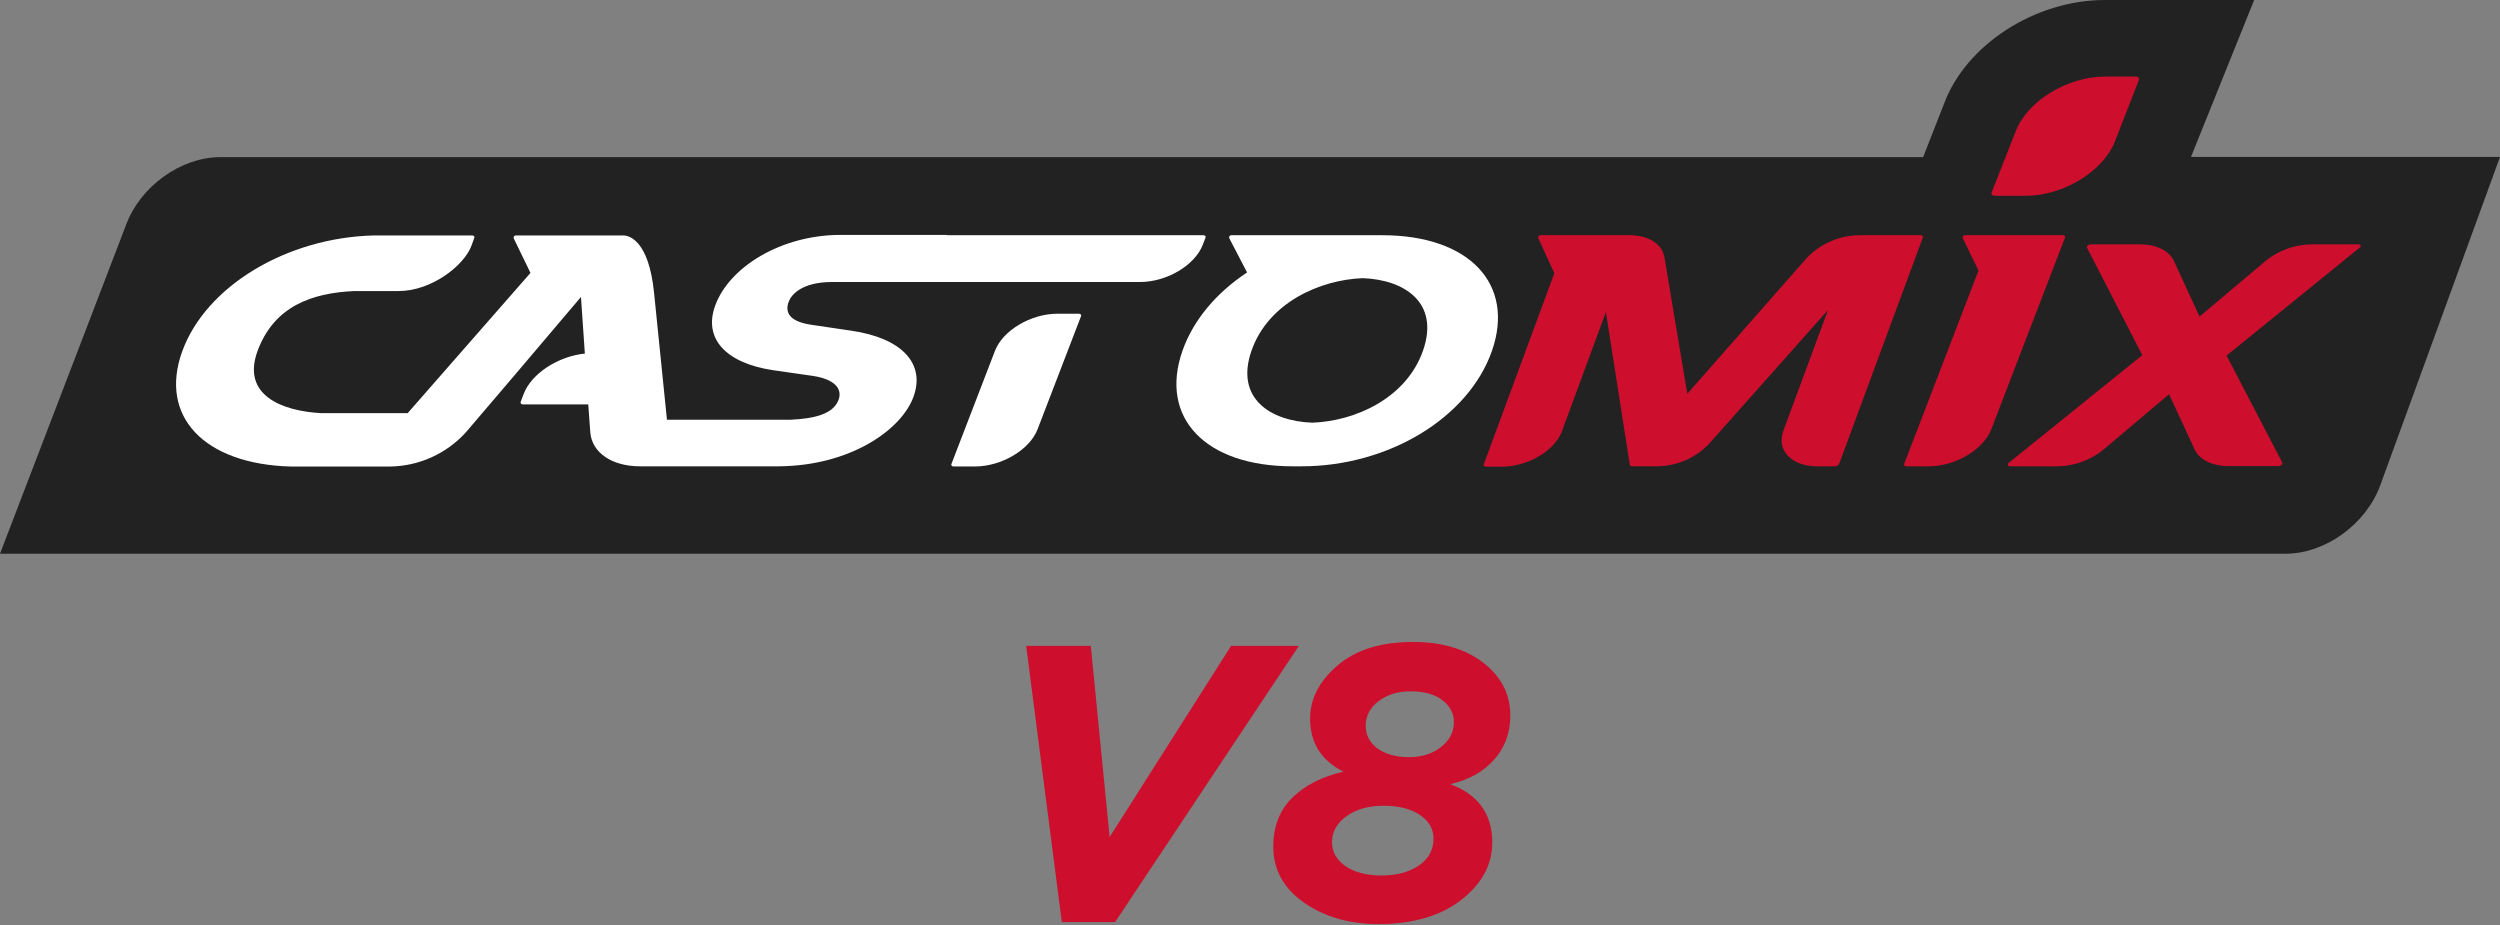 <?xml version="1.0" encoding="UTF-8"?> <svg xmlns="http://www.w3.org/2000/svg" width="1008" height="373" viewBox="0 0 1008 373" fill="none"><rect x="0" y="0" width="1008" height="373" fill="#808080" stroke="none"/><path d="M883.4 63.287L908.886 0H848.71C820.52 0 792.61 18.064 783.814 41.898L775.404 63.351H88.902C72.855 63.351 56.443 75.215 50.758 90.854L0 223.263H921.544C937.591 223.263 954.002 211.357 959.752 195.589L1008 63.287H883.4Z" fill="#222222"></path><path d="M950.893 98.513H931.992C925.27 98.593 918.77 100.935 913.543 105.163L886.855 127.646L876.493 105.163C874.584 101.066 869.37 98.513 862.849 98.513H843.09C842.623 98.52 842.174 98.695 841.824 99.006C841.675 99.106 841.564 99.254 841.509 99.425C841.454 99.597 841.46 99.782 841.524 99.95L863.771 143.2L809.988 186.578C809.833 186.676 809.713 186.819 809.644 186.988C809.575 187.157 809.56 187.344 809.602 187.522C809.688 187.688 809.822 187.824 809.986 187.912C810.151 188 810.339 188.036 810.524 188.015H829.553C836.291 187.929 842.805 185.579 848.046 181.343L874.562 158.946L884.924 181.279C886.812 185.377 892.046 187.93 898.547 187.93H918.648C919.116 187.922 919.565 187.747 919.914 187.436C920.064 187.336 920.175 187.188 920.23 187.017C920.284 186.845 920.279 186.66 920.214 186.492L897.753 143.371L951.386 99.864C951.751 99.564 951.901 99.221 951.772 98.92C951.68 98.775 951.548 98.66 951.392 98.588C951.236 98.516 951.063 98.49 950.893 98.513Z" fill="#CE0E2D"></path><path d="M862.375 32.309L852.892 56.615C848.323 68.929 832.104 78.948 816.701 78.948H804.322C803.335 78.948 802.756 78.305 803.056 77.511L812.625 53.226C817.173 40.89 833.413 30.872 848.795 30.872H861.195C862.096 30.872 862.654 31.515 862.375 32.309Z" fill="#CE0E2D"></path><path d="M774.439 94.845H749.596C745.637 94.886 741.726 95.722 738.096 97.303C734.466 98.883 731.191 101.178 728.464 104.048L680.323 158.776L671.12 103.791C670.197 98.342 664.684 94.824 656.875 94.824H621.048C620.899 94.834 620.755 94.881 620.627 94.959C620.5 95.038 620.394 95.146 620.318 95.275C620.242 95.404 620.199 95.549 620.191 95.698C620.184 95.848 620.213 95.997 620.276 96.132L626.712 110.163L598.286 187.158C598.072 187.716 598.479 188.167 599.166 188.167H601.891C602.169 188.167 602.427 188.167 602.684 188.167C602.942 188.167 602.684 188.167 602.834 188.167H605.516C615.985 188.167 626.969 181.731 629.823 173.75L647.5 125.802L657.133 187.373C657.188 187.573 657.314 187.747 657.488 187.861C657.661 187.976 657.87 188.023 658.076 187.995H668.138C672.078 187.971 675.972 187.149 679.586 185.578C683.2 184.008 686.457 181.721 689.162 178.856L737.046 125.008L719.089 173.578C716.15 181.537 722.264 188.016 732.734 188.016H739.92C740.26 188.021 740.594 187.929 740.883 187.75C741.172 187.572 741.404 187.314 741.551 187.008L775.254 95.853C775.533 95.296 775.147 94.845 774.439 94.845Z" fill="#CE0E2D"></path><path d="M831.74 94.844H792.202C792.054 94.847 791.909 94.888 791.781 94.961C791.653 95.035 791.546 95.14 791.469 95.266C791.392 95.392 791.348 95.535 791.341 95.683C791.334 95.831 791.365 95.978 791.429 96.11L797.758 109.132C797.651 109.368 797.544 109.583 797.458 109.819L767.767 187.05C767.552 187.587 767.96 188.016 768.646 188.016H777.657C788.383 188.016 799.753 181.301 802.928 172.998L832.62 95.767C832.813 95.273 832.427 94.844 831.74 94.844Z" fill="#CE0E2D"></path><path d="M434.984 126.488H426.403C415.677 126.488 404.328 133.181 401.153 141.505L383.604 187.115C383.411 187.63 383.797 188.08 384.505 188.08H393.086C403.813 188.08 415.183 181.365 418.358 173.063L435.885 127.453C436.078 126.917 435.671 126.488 434.984 126.488Z" fill="white"></path><path d="M484.949 98.728L486.065 95.81C486.279 95.274 485.872 94.844 485.185 94.844H381.995C381.845 94.844 381.759 94.716 381.588 94.716H338.831C315.233 94.716 294.08 107.48 288.352 123.249C283.547 136.442 292.514 146.397 311.757 149.271L327.74 151.567C335.978 152.79 339.861 156.415 338.102 161.242C335.957 166.906 328.534 168.815 318.537 169.244H317.357H268.915L263.702 117.907C261.557 96.861 253.619 95.059 251.624 94.93H207.945C207.798 94.933 207.653 94.974 207.525 95.047C207.397 95.121 207.289 95.225 207.212 95.352C207.135 95.478 207.092 95.621 207.085 95.769C207.078 95.916 207.108 96.063 207.173 96.196L213.888 110.033L164.374 166.584H129.513C113.551 165.726 97.461 159.311 103.769 141.72C110.462 123.313 125.973 118.121 142.856 117.349H160.727C174.071 117.349 187.2 106.987 190.096 99.049L191.255 95.874C191.448 95.359 191.019 94.93 190.332 94.93H150.687C115.439 95.831 82.916 115.504 73.455 141.72C63.995 167.936 82.38 187.136 117.134 188.102H157.316C163.078 188.018 168.762 186.751 174.014 184.378C179.265 182.005 183.973 178.577 187.844 174.307C195.588 165.168 197.283 163.216 199.3 160.877C202.496 157.145 206.53 152.446 234.247 119.73L235.148 132.881C235.406 136.442 235.62 139.639 235.813 142.556C225.087 143.672 214.36 150.516 211.163 158.797L209.941 161.993C209.705 162.594 210.134 163.066 210.906 163.066H237.186C237.529 168.043 237.765 171.175 238.001 174.264C238.624 182.481 246.69 188.016 258.039 188.016H269.001H269.323H310.256H310.513H311.908H313.667C313.815 188.051 313.969 188.051 314.117 188.016C342.779 187.78 363.46 173.385 368.33 159.955C373.199 146.525 363.567 136.249 343.079 133.31L327.397 130.993C319.33 129.856 316.155 126.703 317.979 121.704C319.052 118.786 323.342 113.702 335.549 113.702H459.656C470.447 113.702 481.753 106.987 484.949 98.728Z" fill="white"></path><path d="M557.353 94.845H496.405C496.259 94.849 496.116 94.891 495.99 94.966C495.864 95.041 495.76 95.147 495.687 95.274C495.614 95.401 495.574 95.544 495.572 95.691C495.57 95.837 495.606 95.981 495.675 96.11L502.819 109.84C490.548 117.993 481.152 128.912 476.754 141.484C467.336 168.451 486 188.016 521.162 188.016C521.784 188.016 522.385 188.016 522.985 188.016C523.586 188.016 524.165 188.016 524.788 188.016C559.842 188.016 592.129 168.451 601.547 141.484C610.965 114.517 592.408 94.845 557.353 94.845ZM573.765 141.355C567.007 160.663 546.284 169.824 529.121 170.424C512.302 169.824 497.864 160.684 504.622 141.355C511.379 122.026 532.232 112.779 549.48 112.157C566.214 112.779 580.544 121.94 573.765 141.355Z" fill="white"></path><path d="M428.124 371.79L413.748 260.414H439.814L447.397 337.508L496.371 260.414H523.702L449.609 371.79H428.124Z" fill="#CE0E2D"></path><path d="M555.714 372.58C544.024 372.58 534.018 369.683 525.698 363.891C517.483 358.098 513.375 350.568 513.375 341.3C513.375 333.295 515.903 326.765 520.958 321.71C526.119 316.655 533.018 313.126 541.654 311.125C532.702 306.597 528.225 299.487 528.225 289.798C528.225 281.794 531.912 274.632 539.284 268.313C546.657 261.993 556.82 258.834 569.774 258.834C581.36 258.834 590.786 261.625 598.053 267.207C605.32 272.789 608.954 279.898 608.954 288.534C608.954 295.485 606.794 301.383 602.476 306.228C598.264 311.073 592.366 314.39 584.783 316.181C596.052 320.394 601.686 328.24 601.686 339.72C601.686 348.672 597.474 356.413 589.048 362.943C580.728 369.367 569.616 372.58 555.714 372.58ZM556.978 352.99C563.087 352.99 568.089 351.674 571.986 349.041C575.883 346.408 577.884 342.879 577.989 338.456C578.095 334.454 576.304 331.189 572.618 328.661C568.932 326.133 564.034 324.87 557.926 324.87C551.923 324.87 546.973 326.239 543.076 328.977C539.179 331.715 537.178 335.138 537.072 339.246C536.967 343.248 538.758 346.566 542.444 349.199C546.13 351.726 550.975 352.99 556.978 352.99ZM568.037 305.28C573.197 305.28 577.463 303.964 580.833 301.331C584.309 298.698 586.099 295.433 586.204 291.536C586.31 287.85 584.783 284.795 581.623 282.373C578.569 279.95 574.25 278.739 568.669 278.739C563.613 278.739 559.348 280.056 555.872 282.689C552.502 285.216 550.764 288.429 550.659 292.326C550.553 296.117 552.081 299.224 555.24 301.646C558.505 304.069 562.771 305.28 568.037 305.28Z" fill="#CE0E2D"></path></svg> 